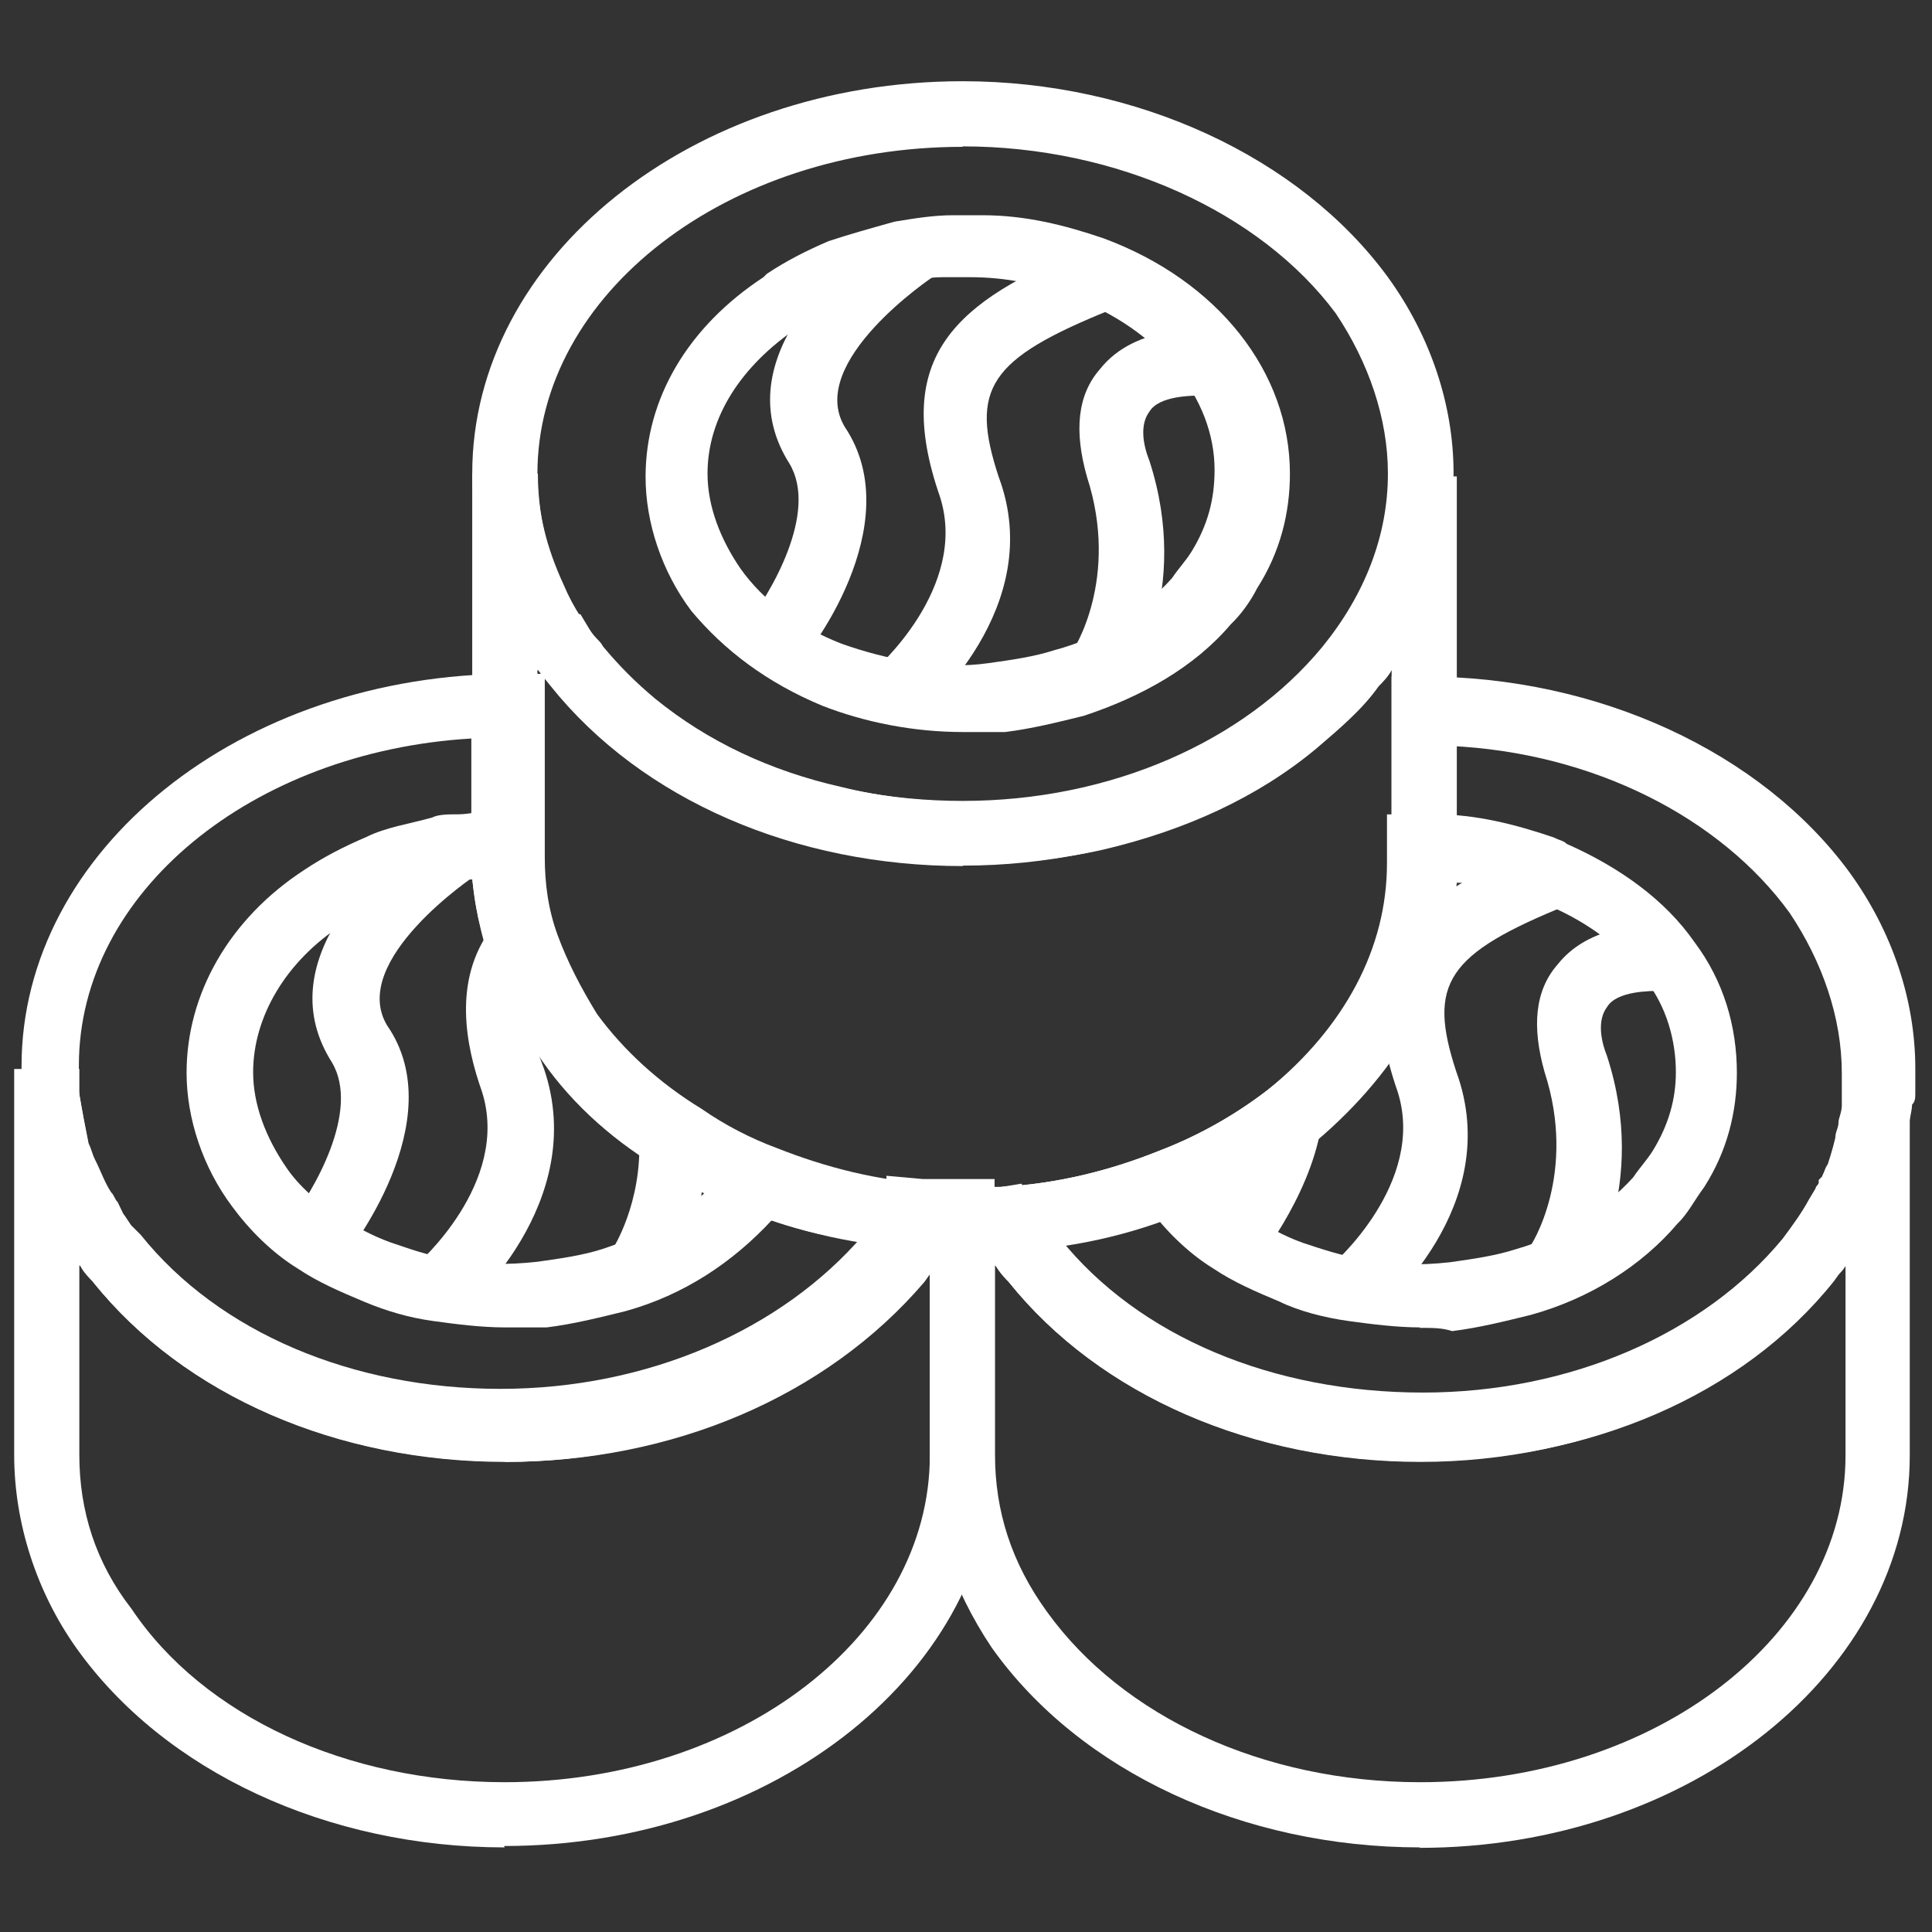 <?xml version="1.0" encoding="UTF-8"?> <svg xmlns="http://www.w3.org/2000/svg" width="47" height="47" viewBox="0 0 47 47" fill="none"><rect x="0" y="0" width="47" height="47" fill="#333333" stroke="none"/><g clip-path="url(#clip0_131_60)"><path d="M23.419 21.069C19.36 21.069 15.626 19.472 13.4 16.695C12.928 16.133 12.523 15.503 12.287 14.862C11.814 13.749 11.488 12.636 11.488 11.522C11.488 6.271 16.818 1.976 23.419 1.976C27.636 1.976 31.616 3.808 33.764 6.743C34.798 8.171 35.361 9.847 35.361 11.511C35.361 13.344 34.72 15.166 33.449 16.684C31.223 19.394 27.478 21.058 23.43 21.058L23.419 21.069ZM23.419 3.572C17.695 3.572 13.074 7.148 13.074 11.522C13.074 12.478 13.31 13.355 13.715 14.232C13.951 14.794 14.277 15.267 14.671 15.739C16.582 18.123 19.843 19.484 23.419 19.484C26.995 19.484 30.256 18.055 32.167 15.739C33.202 14.468 33.764 13.029 33.764 11.522C33.764 10.173 33.292 8.812 32.493 7.62C30.66 5.158 27.163 3.561 23.419 3.561V3.572Z" fill="white"></path><path d="M23.419 30.459C23.104 30.459 22.699 30.459 22.384 30.38C20.878 30.301 19.438 29.986 18.089 29.424C17.369 29.109 16.661 28.783 16.02 28.39C14.828 27.67 13.793 26.714 13.074 25.601C12.511 24.881 12.118 24.094 11.882 23.217C11.646 22.419 11.488 21.62 11.488 20.833V11.523H13.085C13.085 12.714 13.4 13.828 14.041 14.941H14.12L14.356 15.334C14.434 15.492 14.592 15.57 14.671 15.728C15.064 16.2 15.469 16.605 15.941 16.999C17.212 18.033 18.73 18.753 20.473 19.146C22.384 19.619 24.532 19.619 26.444 19.146C28.198 18.753 29.705 18.033 30.975 16.999C31.448 16.605 31.931 16.2 32.246 15.728C32.482 15.413 32.718 15.087 32.966 14.772C33.528 13.738 33.843 12.703 33.843 11.59H35.44V20.979C35.44 23.52 34.248 25.916 32.021 27.659C31.065 28.378 30.031 29.008 28.839 29.491C27.489 30.054 26.05 30.369 24.543 30.447C24.15 30.447 23.745 30.447 23.43 30.447L23.419 30.459ZM13.074 16.302V20.912C13.074 21.553 13.152 22.182 13.389 22.823C13.625 23.464 13.951 24.094 14.344 24.735C14.985 25.612 15.851 26.41 16.886 27.04C17.448 27.434 18.078 27.76 18.719 27.996C19.911 28.468 21.181 28.794 22.542 28.873C23.183 28.952 23.812 28.952 24.375 28.873C25.724 28.794 26.995 28.48 28.198 27.996C29.232 27.602 30.188 27.04 30.987 26.399C32.819 24.892 33.854 22.981 33.854 20.912V16.302C33.775 16.459 33.618 16.616 33.539 16.695C33.145 17.257 32.583 17.73 32.032 18.202C30.604 19.394 28.85 20.192 26.86 20.664C24.791 21.137 22.328 21.137 20.18 20.664C18.269 20.192 16.436 19.394 15.008 18.202C14.446 17.73 13.895 17.246 13.501 16.695C13.422 16.616 13.422 16.538 13.344 16.459L13.107 16.302H13.074Z" fill="white"></path><path d="M23.419 17.808C22.227 17.808 21.035 17.572 20 17.167C18.651 16.605 17.617 15.818 16.818 14.862C16.099 13.906 15.705 12.714 15.705 11.601C15.705 9.689 16.74 7.946 18.573 6.743L18.651 6.664C19.123 6.35 19.607 6.102 20.158 5.866C20.63 5.709 21.192 5.551 21.755 5.394C22.227 5.315 22.71 5.236 23.183 5.236C23.419 5.236 23.655 5.236 23.902 5.236C24.937 5.236 25.893 5.472 26.849 5.799C29.637 6.833 31.38 9.06 31.38 11.522C31.38 12.478 31.144 13.434 30.582 14.311C30.424 14.626 30.188 14.952 29.941 15.188C29.064 16.222 27.793 16.942 26.365 17.414C25.724 17.572 25.094 17.729 24.453 17.808C23.981 17.808 23.655 17.808 23.419 17.808ZM19.438 7.946C18.01 8.902 17.212 10.173 17.212 11.522C17.212 12.32 17.527 13.119 18.01 13.827C18.573 14.626 19.438 15.255 20.473 15.66C21.586 16.054 22.857 16.301 24.049 16.132C24.611 16.054 25.162 15.975 25.645 15.818C26.837 15.503 27.793 14.862 28.513 14.063C28.67 13.827 28.828 13.67 28.985 13.422C29.379 12.781 29.547 12.152 29.547 11.432C29.547 9.678 28.198 8.014 26.05 7.215C25.252 6.901 24.453 6.743 23.588 6.743C23.352 6.743 23.194 6.743 22.947 6.743C22.553 6.743 22.148 6.822 21.755 6.901C21.282 6.979 20.878 7.137 20.484 7.294C20.169 7.452 19.764 7.688 19.45 7.935L19.438 7.946Z" fill="white"></path><path d="M19.439 16.133L18.168 15.177C18.73 14.457 19.922 12.467 19.203 11.275C17.696 8.891 20.158 6.507 21.823 5.383L22.7 6.732C22.7 6.732 19.596 8.801 20.552 10.387C22.149 12.771 19.596 16.032 19.439 16.11V16.133Z" fill="white"></path><path d="M22.305 17.494L21.27 16.302C21.27 16.302 23.576 14.311 22.867 12.085C21.675 8.666 23.261 7.317 26.443 6.035L27.005 7.542C24.059 8.734 23.587 9.454 24.295 11.601C25.487 14.784 22.462 17.325 22.305 17.494Z" fill="white"></path><path d="M27.399 16.774L26.05 15.896C26.128 15.818 27.242 14.064 26.443 11.601C26.128 10.488 26.207 9.611 26.758 8.981C27.635 7.868 29.299 8.025 29.468 8.025L29.311 9.622C28.996 9.622 28.198 9.622 27.961 10.015C27.725 10.33 27.804 10.814 27.961 11.207C28.996 14.39 27.489 16.695 27.399 16.774Z" fill="white"></path><path d="M12.275 35.553C8.216 35.553 4.483 33.956 2.256 31.178C2.177 31.021 2.02 30.863 1.941 30.706L1.863 30.627C1.784 30.549 1.705 30.47 1.705 30.312C1.626 30.155 1.548 30.076 1.469 29.919C1.312 29.604 1.154 29.278 0.997 28.963C0.918 28.727 0.839 28.57 0.839 28.401C0.682 27.929 0.524 27.366 0.524 26.804C0.524 26.726 0.524 26.568 0.524 26.411C0.524 26.332 0.524 26.096 0.524 25.938C0.524 20.687 5.854 16.392 12.455 16.392H13.253V20.845C13.253 21.485 13.332 22.115 13.568 22.756C13.804 23.397 14.13 24.027 14.524 24.668C15.165 25.545 16.031 26.343 17.065 26.973C17.628 27.366 18.257 27.692 18.898 27.929C20.09 28.401 21.361 28.727 22.721 28.806L23.441 28.884V30.391H23.047C22.89 30.627 22.654 30.953 22.485 31.19C20.101 33.978 16.357 35.564 12.298 35.564L12.275 35.553ZM3.201 29.829C3.279 29.986 3.437 30.144 3.515 30.223C5.427 32.606 8.688 33.967 12.264 33.967C15.84 33.967 19.101 32.618 21.012 30.223C19.978 30.065 19.022 29.829 18.066 29.424C17.346 29.109 16.638 28.783 15.997 28.39C14.805 27.67 13.771 26.714 13.051 25.601C12.489 24.881 12.095 24.094 11.859 23.217C11.623 22.419 11.466 21.62 11.466 20.833V17.966C6.136 18.281 1.919 21.71 1.919 25.916C1.919 26.073 1.919 26.152 1.919 26.309C1.919 26.467 1.919 26.467 1.919 26.546C1.997 27.018 2.076 27.423 2.155 27.816C2.234 27.974 2.234 28.052 2.312 28.21C2.47 28.525 2.548 28.772 2.706 29.008C2.785 29.087 2.785 29.166 2.863 29.244C3.021 29.559 3.021 29.638 3.178 29.806L3.201 29.829Z" fill="white"></path><path d="M12.275 44.942C7.98 44.942 3.999 43.109 1.852 40.084C0.896 38.735 0.345 37.059 0.345 35.395V26.006H1.93C1.93 26.163 1.93 26.242 1.93 26.399C1.93 26.557 1.93 26.557 1.93 26.636C2.009 27.108 2.088 27.513 2.166 27.906C2.245 28.064 2.245 28.142 2.324 28.3C2.481 28.615 2.56 28.862 2.717 29.098L2.875 29.334C2.953 29.413 2.953 29.492 3.032 29.57L3.19 29.807C3.268 29.885 3.347 29.964 3.426 30.043C5.337 32.427 8.598 33.787 12.174 33.787C15.75 33.787 19.011 32.359 21.001 30.043C21.237 29.728 21.395 29.48 21.564 29.244V28.603L22.441 28.682C22.755 28.682 23.081 28.682 23.396 28.682H24.195V35.361C24.195 40.613 18.865 44.908 12.264 44.908L12.275 44.942ZM1.93 30.785V35.395C1.93 36.745 2.324 38.015 3.201 39.14C4.955 41.76 8.452 43.356 12.275 43.356C17.999 43.356 22.62 39.781 22.62 35.406V30.796C22.542 30.953 22.384 31.032 22.306 31.19C20.079 33.9 16.335 35.564 12.287 35.564C8.227 35.564 4.494 33.967 2.268 31.19C2.189 31.111 2.031 30.953 1.953 30.796L1.93 30.785Z" fill="white"></path><path d="M12.275 32.292C11.713 32.292 11.084 32.213 10.521 32.134C9.959 32.056 9.408 31.898 8.846 31.662C8.284 31.426 7.733 31.19 7.249 30.864C6.608 30.47 6.057 29.908 5.652 29.357C4.933 28.401 4.539 27.209 4.539 26.096C4.539 24.184 5.574 22.352 7.406 21.16C7.879 20.845 8.362 20.597 8.913 20.361C9.386 20.125 9.948 20.046 10.51 19.889C10.667 19.81 10.904 19.81 11.151 19.81C11.387 19.81 11.713 19.731 11.949 19.731H13.141V20.923C13.141 21.564 13.22 22.194 13.456 22.835C13.692 23.476 14.018 24.106 14.412 24.747C15.053 25.624 15.919 26.422 16.953 27.052C17.515 27.445 18.145 27.771 18.786 28.008L19.742 28.401L19.18 29.2C19.022 29.357 18.944 29.514 18.786 29.672C17.83 30.706 16.638 31.505 15.21 31.898C14.569 32.056 13.94 32.213 13.299 32.292C12.826 32.292 12.579 32.292 12.264 32.292H12.275ZM11.477 21.396C11.398 21.396 11.32 21.396 11.241 21.396C11.005 21.396 10.847 21.474 10.769 21.474C10.296 21.553 9.892 21.71 9.498 21.868C9.026 22.025 8.621 22.262 8.306 22.509C6.957 23.386 6.158 24.735 6.158 26.085C6.158 26.883 6.473 27.681 6.957 28.39C7.272 28.862 7.755 29.267 8.227 29.582C8.621 29.818 9.026 30.054 9.498 30.223C9.97 30.38 10.375 30.538 10.926 30.616C11.646 30.774 12.354 30.774 13.074 30.695C13.636 30.616 14.187 30.538 14.671 30.38C15.626 30.065 16.503 29.582 17.133 29.031C16.739 28.873 16.413 28.637 16.099 28.39C14.907 27.67 13.872 26.714 13.152 25.601C12.59 24.881 12.197 24.094 11.961 23.217C11.646 22.655 11.567 22.025 11.488 21.384L11.477 21.396Z" fill="white"></path><path d="M8.306 30.695L7.035 29.739C7.597 29.02 8.789 27.029 8.07 25.837C6.563 23.454 9.025 21.07 10.69 19.945L11.567 21.295C11.567 21.295 8.463 23.364 9.419 24.949C11.016 27.254 8.463 30.515 8.306 30.673V30.695Z" fill="white"></path><path d="M11.162 31.965L10.128 30.773C10.128 30.773 12.433 28.783 11.725 26.557C11.331 25.444 11.005 23.847 11.961 22.576L13.232 23.532C12.917 23.925 12.669 24.567 13.232 25.995C14.345 29.256 11.32 31.887 11.162 31.965Z" fill="white"></path><path d="M16.257 31.257L14.907 30.38C14.907 30.38 15.627 29.267 15.548 27.67H17.145C17.224 29.818 16.346 31.246 16.268 31.246L16.257 31.257Z" fill="white"></path><path d="M34.551 35.553C30.491 35.553 26.758 33.956 24.532 31.178C24.374 31.021 24.296 30.863 24.138 30.706V30.627C23.981 30.47 23.902 30.234 23.744 30.065L23.104 28.952L24.374 28.873C25.724 28.794 26.994 28.48 28.197 27.996C29.232 27.602 30.188 27.04 30.986 26.399C32.819 24.892 33.853 22.981 33.853 20.912V16.459H34.652C38.869 16.459 42.849 18.292 44.997 21.227C46.031 22.655 46.594 24.33 46.594 25.994C46.594 26.152 46.594 26.388 46.594 26.557C46.594 26.714 46.594 26.793 46.515 26.872C46.515 27.029 46.436 27.265 46.436 27.434C46.436 27.591 46.358 27.749 46.358 27.906C46.279 28.221 46.2 28.547 46.043 28.862C45.964 29.019 45.885 29.177 45.806 29.334C45.728 29.492 45.649 29.649 45.57 29.806V30.369H45.177C45.019 30.605 44.783 30.931 44.615 31.167C42.388 33.956 38.644 35.541 34.596 35.541L34.551 35.553ZM25.802 30.301C27.714 32.606 30.975 34.046 34.551 34.046C38.126 34.046 41.387 32.618 43.299 30.301C43.535 29.986 43.771 29.66 43.94 29.345L44.019 29.267C44.097 29.188 44.176 29.03 44.176 28.873L44.255 28.794C44.334 28.716 44.334 28.558 44.412 28.48C44.491 28.243 44.57 28.007 44.648 27.681C44.648 27.524 44.727 27.445 44.727 27.288C44.727 27.209 44.806 27.052 44.806 26.894V26.815C44.806 26.737 44.806 26.658 44.806 26.579C44.806 26.422 44.806 26.264 44.806 26.107C44.806 24.758 44.334 23.397 43.535 22.205C41.86 19.9 38.767 18.303 35.259 18.146V21.013C35.259 23.554 34.067 25.95 31.841 27.692C30.885 28.412 29.85 29.042 28.658 29.525C27.781 29.84 26.826 30.087 25.791 30.324L25.802 30.301Z" fill="white"></path><path d="M34.551 44.942C30.255 44.942 26.275 43.109 24.127 40.084C23.171 38.656 22.62 37.059 22.62 35.395V28.873H23.419C23.733 28.873 24.059 28.873 24.374 28.873L24.847 28.795L25.083 29.188C25.161 29.346 25.24 29.503 25.398 29.66L25.555 29.818C25.634 29.897 25.712 30.054 25.791 30.133C27.703 32.517 30.964 33.877 34.618 33.877C38.194 33.877 41.455 32.449 43.367 30.133C43.603 29.818 43.839 29.492 44.008 29.177L44.244 28.783V28.705L44.322 28.626C44.401 28.468 44.401 28.39 44.48 28.311C44.559 28.075 44.637 27.839 44.716 27.513C44.716 27.355 44.795 27.277 44.795 27.119C44.795 26.962 44.873 26.883 44.873 26.726V26.647C44.873 26.568 44.873 26.489 44.873 26.411C44.873 26.253 44.873 26.096 44.873 25.939H46.459V35.407C46.459 40.658 41.129 44.953 34.528 44.953L34.551 44.942ZM24.206 30.785V35.395C24.206 36.745 24.599 38.015 25.476 39.218C27.309 41.76 30.727 43.356 34.551 43.356C40.274 43.356 44.896 39.781 44.896 35.407V30.796C44.817 30.954 44.66 31.032 44.581 31.19C42.355 33.9 38.61 35.564 34.562 35.564C30.503 35.564 26.769 33.967 24.543 31.19C24.464 31.111 24.307 30.954 24.228 30.796L24.206 30.785Z" fill="white"></path><path d="M34.55 32.292C33.988 32.292 33.358 32.213 32.796 32.135C32.234 32.056 31.604 31.899 31.121 31.662C30.558 31.426 30.007 31.19 29.524 30.864C28.883 30.471 28.332 29.908 27.927 29.357L27.848 29.279L27.286 28.48L28.163 28.087C29.198 27.693 30.154 27.131 30.873 26.49C32.706 24.983 33.741 23.072 33.741 21.003V19.811H34.539C34.618 19.811 34.775 19.811 34.932 19.811C35.888 19.811 36.844 20.047 37.8 20.373C37.957 20.451 38.036 20.451 38.115 20.53C39.385 21.092 40.499 21.88 41.218 22.914C41.938 23.87 42.253 24.983 42.253 26.096C42.253 27.052 42.017 28.008 41.454 28.885C41.218 29.2 41.061 29.526 40.813 29.762C39.936 30.797 38.666 31.595 37.238 31.988C36.597 32.146 35.967 32.303 35.326 32.382C35.09 32.303 34.854 32.303 34.528 32.303L34.55 32.292ZM29.782 29.031C30.019 29.189 30.176 29.425 30.423 29.593C30.817 29.83 31.222 30.066 31.694 30.234C32.166 30.392 32.65 30.549 33.122 30.628C33.842 30.785 34.55 30.785 35.27 30.707C35.832 30.628 36.383 30.549 36.867 30.392C37.98 30.077 39.014 29.436 39.734 28.638C39.891 28.401 40.049 28.244 40.206 27.997C40.6 27.356 40.769 26.726 40.769 26.085C40.769 25.287 40.532 24.488 40.049 23.859C39.487 23.06 38.621 22.431 37.665 22.026C37.508 21.947 37.429 21.947 37.35 21.868C36.709 21.632 36.08 21.475 35.438 21.475C35.281 23.859 34.089 26.006 32.02 27.761C31.3 28.154 30.592 28.638 29.794 29.031H29.782Z" fill="white"></path><path d="M30.581 30.695L29.311 29.739C29.311 29.739 30.424 28.311 30.581 26.95L32.178 27.108C32.02 28.862 30.671 30.605 30.581 30.683V30.695Z" fill="white"></path><path d="M33.438 31.965L32.403 30.773C32.403 30.773 34.709 28.783 34 26.556C32.808 23.138 34.394 21.789 37.576 20.507L38.138 22.014C35.192 23.206 34.72 23.925 35.428 26.073C36.62 29.334 33.595 31.875 33.438 31.965Z" fill="white"></path><path d="M38.532 31.257L37.183 30.38C37.261 30.301 38.375 28.547 37.576 26.084C37.261 24.971 37.34 24.094 37.891 23.464C38.768 22.351 40.432 22.509 40.601 22.509L40.444 24.105C40.129 24.105 39.33 24.105 39.094 24.499C38.858 24.814 38.937 25.297 39.094 25.691C40.129 28.873 38.622 31.178 38.532 31.257Z" fill="white"></path></g><defs><clipPath id="clip0_131_60"><rect width="47" height="47" fill="white"></rect></clipPath></defs></svg> 